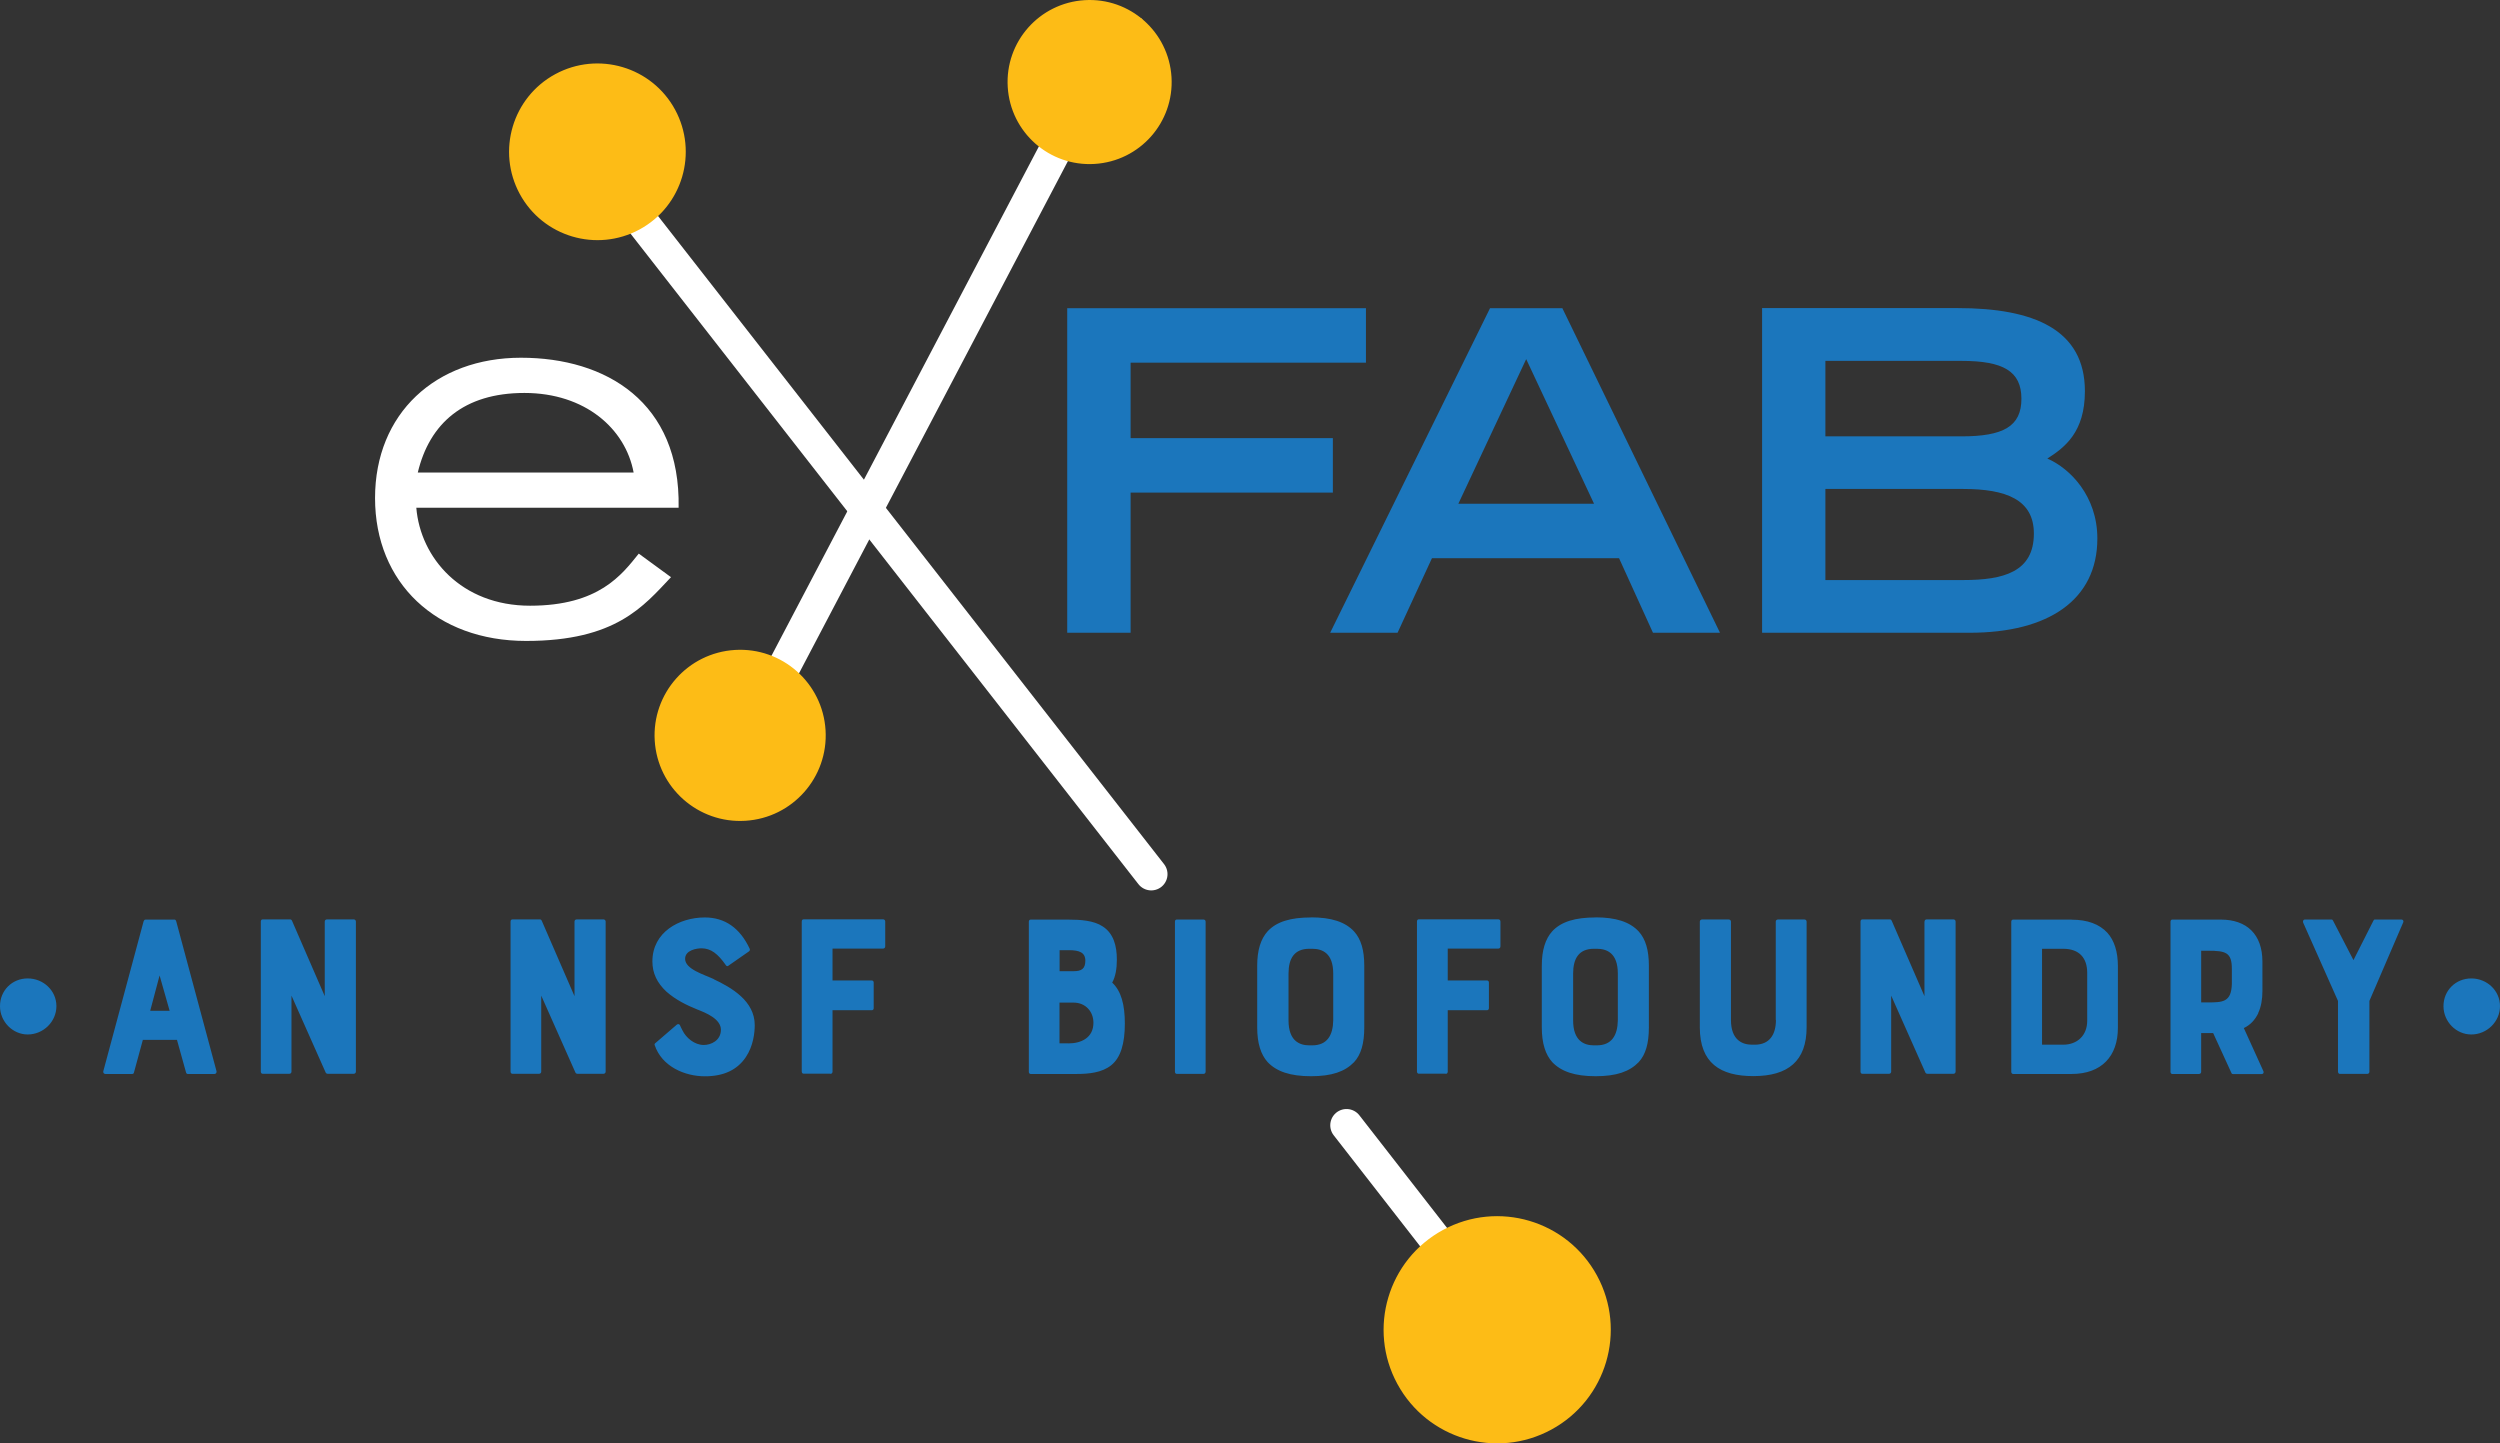 <?xml version="1.0" encoding="UTF-8" standalone="no"?>
<svg
   id="Layer_1"
   data-name="Layer 1"
   version="1.1"
   viewBox="0 0 268.97 155.289"
   sodipodi:docname="website-logo-navbar.svg"
   width="268.97"
   height="155.289"
   inkscape:version="1.3.2 (1:1.3.2+202311252150+091e20ef0f)"
   xmlns:inkscape="http://www.inkscape.org/namespaces/inkscape"
   xmlns:sodipodi="http://sodipodi.sourceforge.net/DTD/sodipodi-0.dtd"
   xmlns="http://www.w3.org/2000/svg"
   xmlns:svg="http://www.w3.org/2000/svg">
  <rect x="0" y="0" width="268.97" height="155.289" fill="#333333" stroke="none"/>
  <sodipodi:namedview
     id="namedview31"
     pagecolor="#2f1da2"
     bordercolor="#666666"
     borderopacity="1.0"
     inkscape:pageshadow="2"
     inkscape:pageopacity="0.0"
     inkscape:pagecheckerboard="0"
     showgrid="false"
     fit-margin-top="0"
     fit-margin-left="0"
     fit-margin-right="0"
     fit-margin-bottom="0"
     inkscape:zoom="1.8428337"
     inkscape:cx="36.628373"
     inkscape:cy="88.722059"
     inkscape:window-width="1872"
     inkscape:window-height="987"
     inkscape:window-x="3860"
     inkscape:window-y="69"
     inkscape:window-maximized="1"
     inkscape:current-layer="g28"
     inkscape:showpageshadow="2"
     inkscape:deskcolor="#d1d1d1" />
  <defs
     id="defs4">
    <style
       id="style2">
      .cls-1, .cls-2 {
        fill: none;
        stroke: #14385f;
        stroke-width: 3.5px;
      }

      .cls-2 {
        stroke-linecap: round;
      }

      .cls-3 {
        fill: #fdbc16;
      }

      .cls-3, .cls-4, .cls-5 {
        stroke-width: 0px;
      }

      .cls-4 {
        fill: #1b76bc;
      }

      .cls-5 {
        fill: #14385f;
      }
    </style>
  </defs>
  <g
     id="g14"
     transform="translate(-35.28,-20.533)">
    <path
       class="cls-5"
       d="m 80.23,71.37 c 1.26,-5.27 4.94,-8.56 11.47,-8.56 6.53,0 10.87,3.84 11.75,8.56 z M 104,80.1 c -1.81,2.25 -4.28,5.6 -11.69,5.6 -7.41,0 -11.8,-5.16 -12.24,-10.54 h 28.22 c 0.22,-11.36 -7.8,-16.14 -16.96,-16.14 -9.16,0 -15.7,5.98 -15.7,15.1 0,9.12 6.59,15.37 16.25,15.37 9.66,0 12.63,-3.73 15.59,-6.86 l -3.46,-2.53 z"
       id="path6"
       style="fill:#ffffff;fill-opacity:1" />
    <line
       class="cls-1"
       x1="113.75"
       y1="103.48"
       x2="156.64"
       y2="21.79"
       id="line8"
       style="stroke:#ffffff;stroke-opacity:1" />
    <path
       class="cls-3"
       d="m 115.47,108.84 c 5.08,-0.31 8.94,-4.68 8.63,-9.75 -0.31,-5.08 -4.68,-8.94 -9.75,-8.63 -5.08,0.31 -8.94,4.68 -8.63,9.75 0.31,5.08 4.68,8.94 9.75,8.63"
       id="path10" />
    <path
       class="cls-3"
       d="m 153.05,38.17 c 4.87,-0.3 8.57,-4.48 8.27,-9.35 -0.3,-4.87 -4.48,-8.57 -9.35,-8.27 -4.87,0.3 -8.57,4.48 -8.27,9.35 0.3,4.87 4.48,8.57 9.35,8.27"
       id="path12" />
  </g>
  <line
     class="cls-2"
     x1="64.17"
     y1="17.597"
     x2="123.86"
     y2="94.047"
     id="line16"
     style="stroke:#ffffff;stroke-opacity:1" />
  <g
     id="g28"
     transform="translate(-35.28,-20.533)">
    <path
       class="cls-3"
       d="m 104.09,45.22 c 4.61,-2.5 6.32,-8.27 3.82,-12.89 -2.5,-4.61 -8.27,-6.32 -12.89,-3.82 -4.61,2.5 -6.32,8.27 -3.82,12.89 2.5,4.61 8.27,6.32 12.89,3.82"
       id="path18" />
    <line
       class="cls-2"
       x1="180.15"
       y1="141.6"
       x2="201.23"
       y2="168.67"
       id="line20"
       style="stroke:#ffffff;stroke-opacity:1" />
    <path
       class="cls-3"
       d="m 202.19,174.34 c 5.93,-3.22 8.13,-10.64 4.91,-16.57 -3.22,-5.93 -10.64,-8.13 -16.57,-4.91 -5.93,3.22 -8.13,10.64 -4.91,16.57 3.22,5.93 10.64,8.13 16.57,4.91"
       id="path22" />
    <path
       class="cls-4"
       d="m 231.67,67.48 v -8.12 h 14.65 c 4.47,0 6.44,1.1 6.44,4.08 0,2.98 -1.97,4.04 -6.44,4.04 z m 0,15.46 v -9.8 h 14.84 c 4.61,0 7.59,1.15 7.59,4.8 0,4.13 -3.27,5 -7.59,5 z m -6.82,5.67 h 22.34 c 8.5,0 13.74,-3.55 13.74,-10.14 0,-4.56 -2.93,-7.54 -5.38,-8.6 1.87,-1.2 4.04,-2.83 4.04,-7.25 0,-6.63 -5.48,-8.94 -13.69,-8.94 H 224.86 V 88.6 Z m -46.46,0 h 7.25 l 3.7,-8.02 h 20.13 l 3.65,8.02 h 7.21 L 203.37,53.69 h -7.78 z m 13.79,-13.88 7.3,-15.56 7.3,15.56 z M 150.1,88.61 h 6.82 V 73.53 h 21.76 v -5.86 h -21.76 v -8.12 h 25.32 V 53.69 H 150.1 Z"
       id="path24" />
    <path
       class="cls-4"
       d="m 301.16,131.83 c 1.68,0 3.09,-1.37 3.09,-3.05 0,-1.68 -1.41,-2.98 -3.09,-2.98 -1.68,0 -2.99,1.3 -2.99,2.98 0,1.68 1.37,3.05 2.99,3.05 m -12.68,-8.01 -2.19,-4.23 c -0.08,-0.13 -0.1,-0.13 -0.2,-0.13 h -2.82 c -0.18,0 -0.25,0.15 -0.2,0.33 l 3.75,8.43 v 7.62 c 0,0.13 0.1,0.23 0.18,0.23 h 2.97 c 0.13,0 0.23,-0.1 0.23,-0.23 v -7.62 l 3.65,-8.48 c 0.05,-0.13 -0.05,-0.28 -0.2,-0.28 h -2.82 c -0.1,0 -0.13,0 -0.2,0.13 l -2.14,4.23 z m -13.08,2.57 c -0.05,1.96 -0.98,1.99 -2.57,1.99 h -0.73 v -5.56 h 0.73 c 1.91,0 2.57,0.18 2.57,1.94 v 1.64 z m 2.84,3.12 c 0.3,-0.63 0.45,-1.46 0.45,-2.34 V 124 c 0,-2.94 -1.68,-4.53 -4.48,-4.53 h -5.23 c -0.1,0 -0.18,0.1 -0.18,0.23 v 16.15 c 0,0.13 0.08,0.23 0.18,0.23 h 2.89 c 0.13,0 0.23,-0.1 0.23,-0.23 v -4.17 h 1.29 l 1.96,4.28 c 0.03,0.08 0.08,0.13 0.18,0.13 h 3.09 c 0.15,0 0.25,-0.15 0.18,-0.3 l -2.11,-4.65 c 0.7,-0.33 1.21,-0.88 1.56,-1.61 m -18.41,0.83 c 0,1.59 -1.08,2.57 -2.59,2.57 h -2.27 v -10.32 h 2.27 c 1.76,0 2.59,1.01 2.59,2.59 z m -1.68,-10.89 h -6.29 c -0.13,0 -0.2,0.1 -0.2,0.23 v 16.15 c 0,0.13 0.08,0.23 0.2,0.23 h 6.29 c 3.22,0 4.98,-1.91 4.98,-4.95 v -6.67 c 0,-1.51 -0.38,-2.74 -1.13,-3.57 -0.86,-0.93 -2.14,-1.41 -3.85,-1.41 m -15.83,0.21 v 8.02 l -3.53,-8.13 c -0.03,-0.05 -0.08,-0.13 -0.18,-0.13 h -2.97 c -0.13,0 -0.2,0.1 -0.2,0.23 v 16.15 c 0,0.13 0.07,0.23 0.2,0.23 h 2.87 c 0.13,0 0.23,-0.1 0.23,-0.23 v -8.18 l 3.68,8.28 c 0.03,0.08 0.13,0.13 0.23,0.13 h 2.79 c 0.13,0 0.23,-0.1 0.23,-0.23 v -16.15 c 0,-0.13 -0.1,-0.23 -0.23,-0.23 h -2.89 c -0.13,0 -0.22,0.1 -0.22,0.23 m -15.99,10.58 c 0,1.61 -0.71,2.67 -2.27,2.67 h -0.3 c -1.03,0 -2.27,-0.48 -2.27,-2.67 v -10.57 c 0,-0.13 -0.1,-0.23 -0.23,-0.23 h -2.89 c -0.13,0 -0.23,0.1 -0.23,0.23 v 11.37 c 0,3.85 2.21,5.25 5.76,5.25 3.75,0 5.73,-1.63 5.73,-5.25 v -11.37 c 0,-0.13 -0.1,-0.23 -0.23,-0.23 h -2.86 c -0.13,0 -0.23,0.1 -0.23,0.23 v 10.57 z m -17.01,0.05 c -0.03,1.61 -0.65,2.69 -2.27,2.69 h -0.3 c -1.06,0 -2.24,-0.48 -2.24,-2.69 v -5.03 c 0,-1.64 0.63,-2.67 2.24,-2.67 h 0.3 c 1.08,0 2.27,0.45 2.27,2.67 z m -2.39,-11.07 c -2.19,0 -3.7,0.45 -4.66,1.48 -0.75,0.83 -1.13,2.04 -1.13,3.72 v 6.62 c 0,1.74 0.4,2.94 1.13,3.75 0.96,1 2.41,1.51 4.66,1.51 2.25,0 3.65,-0.5 4.63,-1.51 0.75,-0.81 1.1,-2.01 1.1,-3.75 v -6.62 c 0,-1.69 -0.35,-2.87 -1.1,-3.7 -0.96,-1.03 -2.46,-1.51 -4.63,-1.51 m -16.13,16.84 c 0.12,0 0.22,-0.1 0.22,-0.23 v -6.62 h 4.23 c 0.13,0 0.2,-0.1 0.2,-0.23 v -2.74 c 0,-0.13 -0.08,-0.23 -0.2,-0.23 h -4.23 v -3.43 h 5.44 c 0.13,0 0.23,-0.1 0.23,-0.23 v -2.69 c 0,-0.13 -0.1,-0.23 -0.23,-0.23 h -8.55 c -0.13,0 -0.2,0.1 -0.2,0.23 v 16.15 c 0,0.13 0.08,0.23 0.2,0.23 h 2.89 z m -12.1,-5.76 c -0.03,1.61 -0.65,2.69 -2.27,2.69 h -0.3 c -1.06,0 -2.24,-0.48 -2.24,-2.69 v -5.03 c 0,-1.64 0.63,-2.67 2.24,-2.67 h 0.3 c 1.08,0 2.27,0.45 2.27,2.67 z m -2.39,-11.07 c -2.19,0 -3.7,0.45 -4.66,1.48 -0.75,0.83 -1.13,2.04 -1.13,3.72 v 6.62 c 0,1.74 0.4,2.94 1.13,3.75 0.96,1 2.41,1.51 4.66,1.51 2.25,0 3.65,-0.5 4.63,-1.51 0.75,-0.81 1.1,-2.01 1.1,-3.75 v -6.62 c 0,-1.69 -0.35,-2.87 -1.1,-3.7 -0.96,-1.03 -2.46,-1.51 -4.63,-1.51 m -14.44,16.84 h 2.87 c 0.13,0 0.23,-0.1 0.23,-0.23 v -16.15 c 0,-0.13 -0.1,-0.23 -0.23,-0.23 h -2.87 c -0.13,0 -0.2,0.1 -0.2,0.23 v 16.15 c 0,0.13 0.08,0.23 0.2,0.23 m -11.66,-3.29 h -0.96 v -4.38 h 1.51 c 1.29,0 2.14,0.96 2.14,2.17 0,1.61 -1.31,2.22 -2.69,2.22 z m -0.95,-10.02 h 1.01 c 1.11,0 1.76,0.25 1.76,1.13 0,0.88 -0.43,1.13 -1.24,1.13 h -1.53 z m 6.16,1.01 c 0,-1.46 -0.35,-2.82 -1.53,-3.57 -0.95,-0.63 -2.36,-0.73 -3.72,-0.73 h -4.02 c -0.13,0 -0.2,0.1 -0.2,0.23 v 16.15 c 0,0.13 0.08,0.23 0.2,0.23 h 4.9 c 1.39,0 2.77,-0.15 3.75,-0.93 1.03,-0.81 1.48,-2.34 1.48,-4.5 0,-2.04 -0.4,-3.5 -1.36,-4.4 0.35,-0.63 0.5,-1.48 0.5,-2.46 m -30.82,12.28 c 0.13,0 0.23,-0.1 0.23,-0.23 v -6.62 h 4.23 c 0.13,0 0.2,-0.1 0.2,-0.23 v -2.74 c 0,-0.13 -0.08,-0.23 -0.2,-0.23 h -4.23 v -3.43 h 5.44 c 0.13,0 0.23,-0.1 0.23,-0.23 v -2.69 c 0,-0.13 -0.1,-0.23 -0.23,-0.23 h -8.55 c -0.13,0 -0.2,0.1 -0.2,0.23 v 16.15 c 0,0.13 0.08,0.23 0.2,0.23 h 2.89 z m -12.53,-10.19 c -1.01,-0.48 -3.1,-1.06 -3.1,-2.19 0,-0.93 1.23,-1.13 1.76,-1.13 1.01,0 1.76,0.58 2.62,1.81 0.1,0.13 0.15,0.13 0.25,0.08 l 2.24,-1.56 c 0.08,-0.05 0.13,-0.18 0.08,-0.28 -1.05,-2.24 -2.67,-3.37 -4.83,-3.37 -2.75,0 -5.64,1.58 -5.64,4.73 0,1.26 0.5,2.32 1.53,3.27 0.98,0.86 2.14,1.43 3.27,1.89 0.98,0.38 2.57,1.03 2.57,2.19 0,1.16 -1.06,1.64 -1.84,1.64 -1.01,0 -1.91,-0.78 -2.29,-1.56 -0.13,-0.25 -0.23,-0.45 -0.28,-0.58 -0.08,-0.13 -0.23,-0.13 -0.33,-0.05 l -2.31,1.99 c -0.08,0.05 -0.1,0.13 -0.08,0.2 0.78,2.34 3.27,3.37 5.41,3.37 2.01,0 3.47,-0.68 4.4,-2.06 0.83,-1.23 0.96,-2.69 0.96,-3.45 0,-2.59 -2.49,-4.03 -4.4,-4.93 m -14.99,-6.2 v 8.02 l -3.53,-8.13 c -0.03,-0.05 -0.08,-0.13 -0.18,-0.13 h -2.97 c -0.13,0 -0.2,0.1 -0.2,0.23 v 16.15 c 0,0.13 0.08,0.23 0.2,0.23 h 2.87 c 0.13,0 0.23,-0.1 0.23,-0.23 v -8.18 l 3.68,8.28 c 0.03,0.08 0.13,0.13 0.23,0.13 h 2.79 c 0.13,0 0.23,-0.1 0.23,-0.23 v -16.15 c 0,-0.13 -0.1,-0.23 -0.23,-0.23 h -2.89 c -0.13,0 -0.23,0.1 -0.23,0.23 m -26.87,0.01 v 8.02 l -3.53,-8.13 c -0.03,-0.05 -0.08,-0.13 -0.18,-0.13 h -2.97 c -0.13,0 -0.2,0.1 -0.2,0.23 v 16.15 c 0,0.13 0.08,0.23 0.2,0.23 h 2.87 c 0.13,0 0.23,-0.1 0.23,-0.23 v -8.18 l 3.68,8.28 c 0.03,0.08 0.13,0.13 0.23,0.13 h 2.79 c 0.13,0 0.23,-0.1 0.23,-0.23 v -16.15 c 0,-0.13 -0.1,-0.23 -0.23,-0.23 h -2.89 c -0.13,0 -0.23,0.1 -0.23,0.23 m -18.78,9.6 1.01,-3.8 1.08,3.8 z m -0.7,-9.66 -4.35,16.18 c -0.03,0.15 0.08,0.28 0.23,0.28 h 2.89 c 0.1,0 0.15,-0.05 0.18,-0.15 l 0.96,-3.52 h 3.67 l 0.98,3.52 c 0.03,0.1 0.1,0.15 0.18,0.15 h 2.87 c 0.15,0 0.25,-0.13 0.23,-0.28 l -4.35,-16.18 c -0.03,-0.08 -0.08,-0.15 -0.18,-0.15 h -3.12 c -0.1,0 -0.15,0.08 -0.18,0.15 m -12.49,12.21 c 1.68,0 3.09,-1.37 3.09,-3.05 0,-1.68 -1.41,-2.98 -3.09,-2.98 -1.68,0 -2.98,1.3 -2.98,2.98 0,1.68 1.37,3.05 2.98,3.05"
       id="path26" />
  </g>
</svg>
